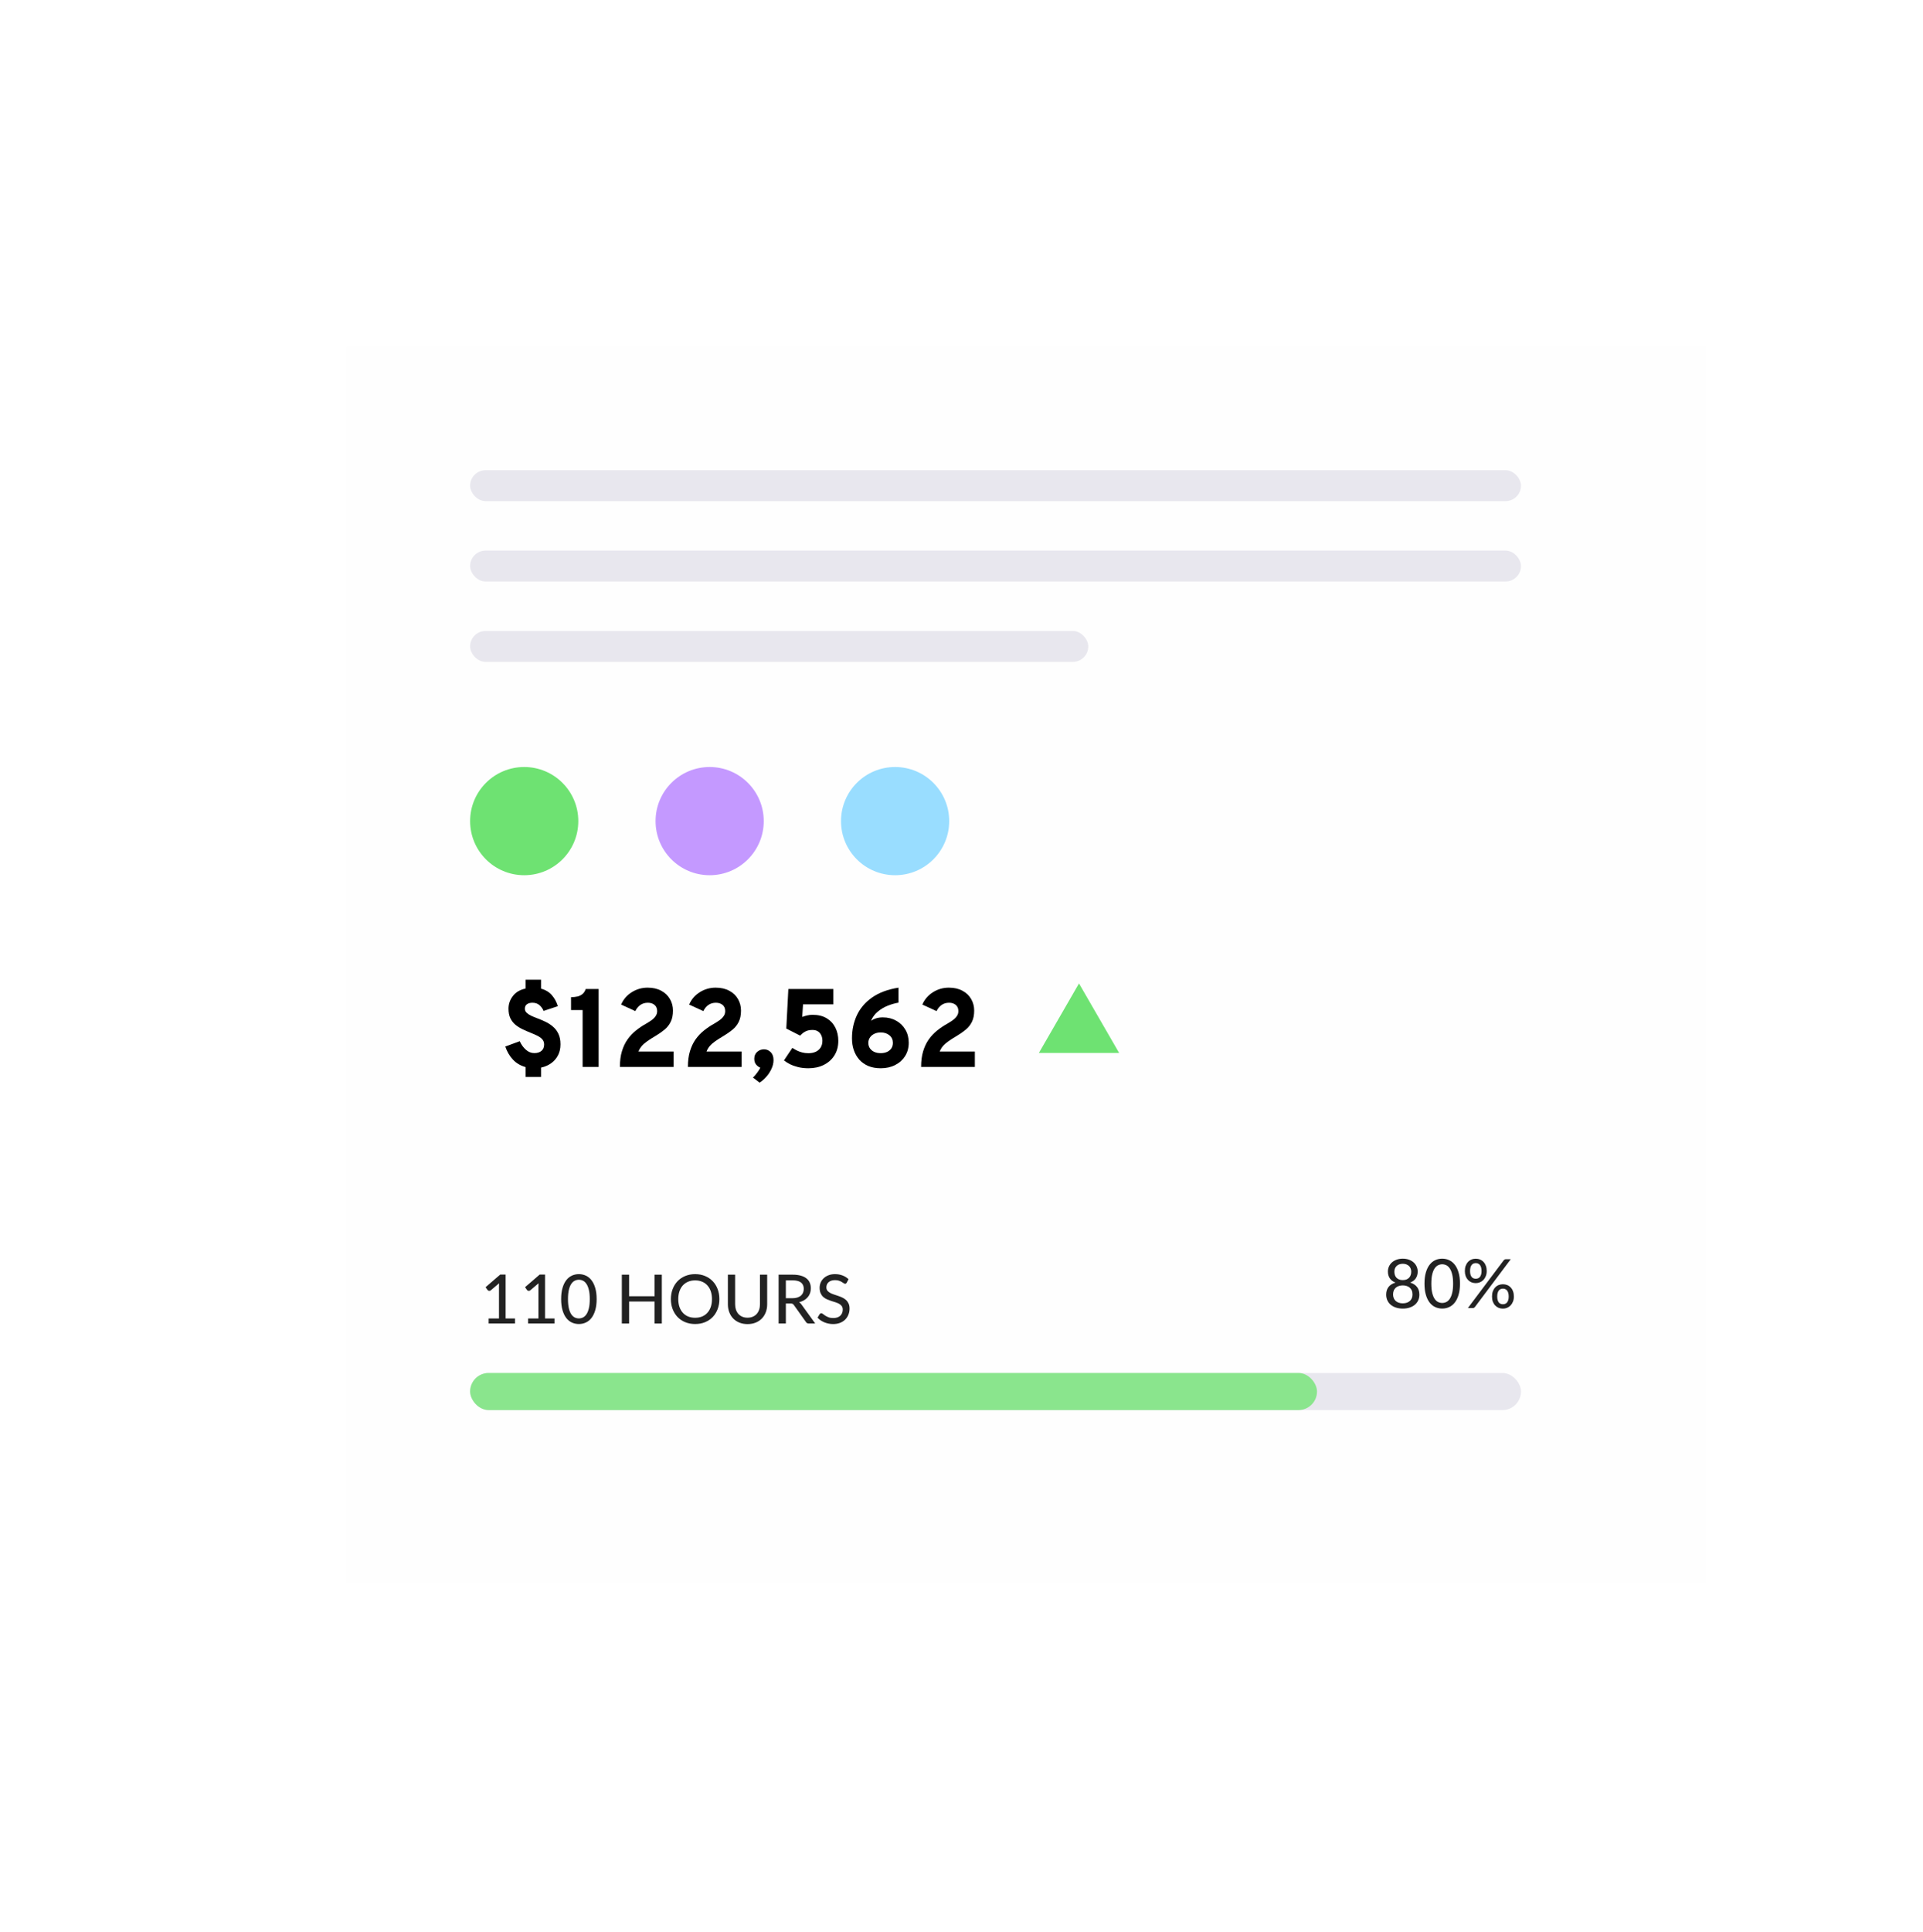 <svg width="444" height="446" viewBox="0 0 444 446" fill="none" xmlns="http://www.w3.org/2000/svg">
<g filter="url(#filter0_d_3650_15569)">
<rect x="80" y="70" width="314" height="285.455" fill="#FEFEFE"/>
</g>
<path d="M212.674 246.269C212.674 244.907 212.828 243.713 213.136 242.685C213.445 241.649 213.873 240.737 214.421 239.949C214.977 239.161 215.624 238.472 216.36 237.881C217.106 237.281 217.902 236.746 218.75 236.275C219.178 236.027 219.585 235.766 219.97 235.492C220.355 235.218 220.668 234.909 220.908 234.567C221.156 234.224 221.28 233.83 221.28 233.385C221.28 232.777 221.083 232.306 220.689 231.972C220.295 231.629 219.777 231.458 219.135 231.458C218.459 231.458 217.881 231.629 217.401 231.972C216.921 232.306 216.532 232.777 216.232 233.385L212.956 231.882C213.479 230.675 214.297 229.724 215.41 229.03C216.523 228.328 217.743 227.977 219.071 227.977C220.304 227.977 221.357 228.217 222.231 228.696C223.113 229.167 223.781 229.805 224.235 230.61C224.697 231.407 224.928 232.293 224.928 233.269C224.928 234.306 224.753 235.175 224.402 235.877C224.059 236.571 223.588 237.166 222.989 237.663C222.389 238.159 221.717 238.63 220.972 239.076C220.176 239.547 219.516 239.966 218.994 240.334C218.471 240.703 218.048 241.075 217.722 241.452C217.405 241.82 217.153 242.244 216.964 242.724H225.083V246.269H212.674Z" fill="black"/>
<path d="M203.356 246.577C202.277 246.577 201.322 246.406 200.491 246.063C199.669 245.712 198.976 245.224 198.41 244.599C197.854 243.965 197.43 243.229 197.139 242.39C196.856 241.55 196.715 240.638 196.715 239.654C196.715 237.77 197.083 236.018 197.82 234.4C198.565 232.781 199.729 231.407 201.314 230.276C202.898 229.146 204.944 228.38 207.454 227.977V231.432C206.606 231.578 205.758 231.822 204.91 232.165C204.071 232.507 203.313 232.965 202.637 233.539C201.969 234.104 201.459 234.798 201.108 235.62C201.433 235.389 201.823 235.2 202.277 235.055C202.739 234.909 203.257 234.837 203.831 234.837C204.979 234.837 206.002 235.089 206.901 235.594C207.8 236.091 208.511 236.78 209.034 237.663C209.556 238.545 209.817 239.555 209.817 240.694C209.817 241.85 209.539 242.873 208.982 243.764C208.426 244.646 207.659 245.336 206.683 245.832C205.715 246.329 204.606 246.577 203.356 246.577ZM203.343 243.096C203.883 243.096 204.366 243.002 204.795 242.814C205.223 242.617 205.557 242.343 205.797 241.991C206.036 241.64 206.156 241.216 206.156 240.72C206.156 239.992 205.891 239.41 205.36 238.973C204.837 238.536 204.165 238.318 203.343 238.318C202.795 238.318 202.307 238.42 201.879 238.626C201.451 238.831 201.112 239.114 200.864 239.474C200.616 239.833 200.491 240.249 200.491 240.72C200.491 241.216 200.616 241.64 200.864 241.991C201.112 242.343 201.451 242.617 201.879 242.814C202.307 243.002 202.795 243.096 203.343 243.096Z" fill="black"/>
<path d="M186.66 246.577C185.778 246.577 184.977 246.487 184.258 246.307C183.547 246.127 182.918 245.901 182.369 245.627C181.83 245.344 181.376 245.057 181.008 244.766L182.947 241.876C183.256 242.081 183.594 242.278 183.962 242.467C184.339 242.655 184.75 242.809 185.195 242.929C185.641 243.049 186.129 243.109 186.66 243.109C187.294 243.109 187.854 242.997 188.343 242.775C188.831 242.552 189.207 242.227 189.473 241.799C189.747 241.37 189.884 240.852 189.884 240.244C189.884 239.756 189.794 239.324 189.614 238.947C189.443 238.57 189.186 238.275 188.844 238.061C188.51 237.846 188.09 237.739 187.585 237.739C186.925 237.739 186.377 237.859 185.94 238.099C185.504 238.33 185.106 238.647 184.746 239.05L181.547 237.418L182.023 228.285H192.415V231.831H185.414L185.221 234.734C185.615 234.588 186 234.472 186.377 234.387C186.763 234.293 187.174 234.245 187.61 234.245C188.903 234.245 189.991 234.511 190.873 235.042C191.755 235.573 192.423 236.292 192.877 237.2C193.331 238.108 193.558 239.127 193.558 240.257C193.558 241.542 193.258 242.659 192.659 243.61C192.068 244.552 191.25 245.284 190.205 245.806C189.169 246.32 187.987 246.577 186.66 246.577Z" fill="black"/>
<path d="M175.374 249.891L173.846 248.722C174 248.585 174.188 248.384 174.411 248.118C174.634 247.853 174.848 247.57 175.053 247.271C175.267 246.971 175.43 246.697 175.541 246.448C175.13 246.269 174.796 246.012 174.539 245.678C174.282 245.344 174.154 244.911 174.154 244.38C174.154 243.721 174.377 243.194 174.822 242.8C175.276 242.406 175.798 242.209 176.389 242.209C176.997 242.209 177.515 242.428 177.943 242.865C178.38 243.293 178.599 243.905 178.599 244.701C178.599 245.361 178.444 246.025 178.136 246.693C177.836 247.361 177.438 247.973 176.941 248.529C176.453 249.095 175.931 249.549 175.374 249.891Z" fill="black"/>
<path d="M158.832 246.269C158.832 244.907 158.986 243.713 159.294 242.685C159.603 241.649 160.031 240.737 160.579 239.949C161.136 239.161 161.782 238.472 162.519 237.881C163.264 237.281 164.06 236.746 164.908 236.275C165.336 236.027 165.743 235.766 166.128 235.492C166.514 235.218 166.826 234.909 167.066 234.567C167.314 234.224 167.438 233.83 167.438 233.385C167.438 232.777 167.242 232.306 166.848 231.972C166.454 231.629 165.936 231.458 165.293 231.458C164.617 231.458 164.039 231.629 163.559 231.972C163.08 232.306 162.69 232.777 162.39 233.385L159.115 231.882C159.637 230.675 160.455 229.724 161.568 229.03C162.681 228.328 163.902 227.977 165.229 227.977C166.462 227.977 167.516 228.217 168.389 228.696C169.271 229.167 169.939 229.805 170.393 230.61C170.855 231.407 171.087 232.293 171.087 233.269C171.087 234.306 170.911 235.175 170.56 235.877C170.217 236.571 169.746 237.166 169.147 237.663C168.547 238.159 167.875 238.63 167.13 239.076C166.334 239.547 165.674 239.966 165.152 240.334C164.63 240.703 164.206 241.075 163.88 241.452C163.563 241.82 163.311 242.244 163.122 242.724H171.241V246.269H158.832Z" fill="black"/>
<path d="M143.127 246.269C143.127 244.907 143.281 243.713 143.589 242.685C143.898 241.649 144.326 240.737 144.874 239.949C145.431 239.161 146.077 238.472 146.814 237.881C147.559 237.281 148.355 236.746 149.203 236.275C149.631 236.027 150.038 235.766 150.423 235.492C150.809 235.218 151.121 234.909 151.361 234.567C151.609 234.224 151.733 233.83 151.733 233.385C151.733 232.777 151.536 232.306 151.143 231.972C150.749 231.629 150.23 231.458 149.588 231.458C148.912 231.458 148.334 231.629 147.854 231.972C147.375 232.306 146.985 232.777 146.685 233.385L143.41 231.882C143.932 230.675 144.75 229.724 145.863 229.03C146.976 228.328 148.197 227.977 149.524 227.977C150.757 227.977 151.81 228.217 152.684 228.696C153.566 229.167 154.234 229.805 154.688 230.61C155.15 231.407 155.382 232.293 155.382 233.269C155.382 234.306 155.206 235.175 154.855 235.877C154.512 236.571 154.041 237.166 153.442 237.663C152.842 238.159 152.17 238.63 151.425 239.076C150.629 239.547 149.969 239.966 149.447 240.334C148.925 240.703 148.501 241.075 148.175 241.452C147.858 241.82 147.606 242.244 147.417 242.724H155.536V246.269H143.127Z" fill="black"/>
<path d="M134.518 246.269V233.141H131.846V230.173C132.411 230.173 132.92 230.118 133.374 230.006C133.828 229.887 134.209 229.69 134.518 229.416C134.834 229.142 135.074 228.765 135.237 228.285H138.217V246.269H134.518Z" fill="black"/>
<path d="M121.353 248.581V246.307C120.179 245.982 119.207 245.408 118.437 244.586C117.666 243.764 117.075 242.757 116.664 241.567L120.004 240.334C120.355 241.122 120.826 241.777 121.417 242.299C122.008 242.822 122.659 243.083 123.369 243.083C124.054 243.083 124.603 242.912 125.014 242.569C125.425 242.218 125.63 241.725 125.63 241.092C125.63 240.621 125.493 240.231 125.219 239.923C124.945 239.606 124.568 239.328 124.089 239.088C123.618 238.848 123.083 238.613 122.483 238.381C121.875 238.133 121.271 237.868 120.672 237.585C120.072 237.302 119.524 236.96 119.028 236.557C118.539 236.155 118.146 235.654 117.846 235.054C117.555 234.446 117.409 233.706 117.409 232.832C117.409 231.753 117.747 230.777 118.424 229.903C119.1 229.021 120.077 228.448 121.353 228.182V226.14H124.924V228.208C125.968 228.49 126.803 228.996 127.429 229.724C128.054 230.451 128.508 231.295 128.79 232.254L125.502 233.346C125.296 232.832 124.984 232.391 124.564 232.023C124.144 231.646 123.605 231.458 122.945 231.458C122.389 231.458 121.956 231.578 121.648 231.817C121.34 232.049 121.186 232.387 121.186 232.832C121.186 233.192 121.318 233.5 121.584 233.757C121.849 234.014 122.2 234.249 122.637 234.464C123.083 234.669 123.571 234.87 124.102 235.067C124.675 235.281 125.271 235.534 125.887 235.825C126.512 236.116 127.09 236.485 127.621 236.93C128.152 237.367 128.58 237.919 128.906 238.587C129.24 239.255 129.407 240.077 129.407 241.053C129.407 242.047 129.206 242.912 128.803 243.648C128.409 244.384 127.874 244.988 127.197 245.459C126.521 245.93 125.763 246.251 124.924 246.423V248.581H121.353Z" fill="black"/>
<path d="M195.509 296.065C195.456 296.154 195.401 296.219 195.344 296.261C195.286 296.303 195.213 296.324 195.124 296.324C195.03 296.324 194.923 296.282 194.802 296.198C194.682 296.109 194.53 296.012 194.347 295.908C194.169 295.798 193.954 295.701 193.703 295.617C193.452 295.528 193.151 295.484 192.801 295.484C192.471 295.484 192.18 295.528 191.929 295.617C191.683 295.701 191.476 295.819 191.309 295.97C191.142 296.117 191.013 296.292 190.924 296.496C190.841 296.695 190.799 296.912 190.799 297.148C190.799 297.451 190.875 297.703 191.026 297.901C191.183 298.1 191.388 298.27 191.639 298.412C191.89 298.553 192.175 298.676 192.494 298.781C192.814 298.885 193.141 298.995 193.476 299.11C193.811 299.22 194.138 299.348 194.457 299.495C194.776 299.642 195.061 299.827 195.313 300.052C195.564 300.272 195.765 300.544 195.917 300.869C196.074 301.188 196.152 301.58 196.152 302.046C196.152 302.543 196.066 303.009 195.893 303.444C195.726 303.878 195.48 304.257 195.156 304.582C194.831 304.906 194.431 305.163 193.954 305.351C193.483 305.534 192.947 305.626 192.345 305.626C191.984 305.626 191.633 305.589 191.293 305.516C190.953 305.448 190.631 305.351 190.328 305.226C190.024 305.095 189.739 304.94 189.472 304.762C189.21 304.579 188.975 304.375 188.766 304.15L189.244 303.349C189.292 303.287 189.347 303.234 189.409 303.192C189.477 303.15 189.553 303.13 189.637 303.13C189.747 303.13 189.872 303.187 190.014 303.302C190.16 303.417 190.338 303.546 190.548 303.687C190.762 303.823 191.016 303.949 191.309 304.064C191.607 304.179 191.968 304.236 192.392 304.236C192.738 304.236 193.046 304.192 193.319 304.103C193.591 304.009 193.818 303.878 194.002 303.71C194.19 303.538 194.334 303.331 194.433 303.09C194.533 302.85 194.582 302.583 194.582 302.29C194.582 301.96 194.507 301.69 194.355 301.481C194.203 301.272 194.002 301.096 193.75 300.955C193.499 300.814 193.214 300.693 192.895 300.594C192.575 300.495 192.248 300.393 191.913 300.288C191.579 300.178 191.251 300.052 190.932 299.911C190.613 299.77 190.328 299.587 190.077 299.362C189.825 299.131 189.624 298.846 189.472 298.506C189.32 298.161 189.244 297.737 189.244 297.234C189.244 296.831 189.323 296.441 189.48 296.065C189.637 295.688 189.865 295.355 190.163 295.068C190.466 294.775 190.838 294.542 191.278 294.369C191.717 294.191 192.22 294.102 192.785 294.102C193.418 294.102 193.999 294.204 194.528 294.408C195.061 294.607 195.524 294.895 195.917 295.272L195.509 296.065Z" fill="#222222"/>
<path d="M182.968 299.66C183.398 299.66 183.774 299.607 184.099 299.503C184.428 299.398 184.703 299.252 184.923 299.063C185.143 298.87 185.308 298.642 185.418 298.38C185.527 298.113 185.582 297.82 185.582 297.501C185.582 296.852 185.368 296.363 184.939 296.033C184.515 295.703 183.876 295.538 183.023 295.538H181.445V299.66H182.968ZM188.228 305.5H186.736C186.438 305.5 186.221 305.382 186.085 305.147L183.298 301.238C183.209 301.107 183.112 301.015 183.008 300.963C182.903 300.905 182.746 300.876 182.537 300.876H181.445V305.5H179.773V294.228H183.023C183.751 294.228 184.376 294.303 184.899 294.455C185.428 294.602 185.862 294.814 186.203 295.091C186.548 295.363 186.802 295.693 186.964 296.08C187.132 296.467 187.215 296.902 187.215 297.383C187.215 297.776 187.155 298.145 187.035 298.49C186.914 298.835 186.736 299.147 186.501 299.424C186.271 299.696 185.988 299.932 185.653 300.131C185.318 300.33 184.939 300.481 184.515 300.586C184.724 300.712 184.905 300.887 185.056 301.112L188.228 305.5Z" fill="#222222"/>
<path d="M172.596 304.158C173.046 304.158 173.449 304.082 173.805 303.93C174.161 303.778 174.462 303.566 174.708 303.294C174.954 303.017 175.142 302.69 175.273 302.313C175.404 301.931 175.469 301.51 175.469 301.049V294.228H177.133V301.049C177.133 301.709 177.029 302.318 176.819 302.878C176.61 303.438 176.309 303.922 175.916 304.33C175.524 304.739 175.048 305.058 174.488 305.288C173.928 305.518 173.297 305.634 172.596 305.634C171.895 305.634 171.264 305.518 170.704 305.288C170.144 305.058 169.668 304.739 169.275 304.33C168.883 303.922 168.582 303.438 168.373 302.878C168.163 302.318 168.059 301.709 168.059 301.049V294.228H169.731V301.041C169.731 301.502 169.793 301.923 169.919 302.305C170.05 302.687 170.238 303.017 170.484 303.294C170.73 303.566 171.031 303.778 171.387 303.93C171.743 304.082 172.146 304.158 172.596 304.158Z" fill="#222222"/>
<path d="M166.096 299.864C166.096 300.707 165.96 301.481 165.688 302.188C165.421 302.889 165.042 303.496 164.55 304.009C164.058 304.516 163.469 304.911 162.784 305.194C162.098 305.477 161.337 305.618 160.499 305.618C159.667 305.618 158.906 305.477 158.215 305.194C157.529 304.911 156.941 304.516 156.449 304.009C155.962 303.496 155.583 302.889 155.311 302.188C155.038 301.481 154.902 300.707 154.902 299.864C154.902 299.027 155.038 298.255 155.311 297.548C155.583 296.842 155.962 296.235 156.449 295.727C156.941 295.214 157.529 294.816 158.215 294.534C158.906 294.246 159.667 294.102 160.499 294.102C161.337 294.102 162.098 294.246 162.784 294.534C163.469 294.816 164.058 295.214 164.55 295.727C165.042 296.235 165.421 296.842 165.688 297.548C165.96 298.255 166.096 299.027 166.096 299.864ZM164.385 299.864C164.385 299.194 164.294 298.592 164.11 298.058C163.927 297.525 163.666 297.072 163.325 296.7C162.99 296.329 162.582 296.044 162.101 295.845C161.625 295.646 161.091 295.546 160.499 295.546C159.908 295.546 159.372 295.646 158.89 295.845C158.414 296.044 158.006 296.329 157.666 296.7C157.325 297.072 157.064 297.525 156.881 298.058C156.697 298.592 156.606 299.194 156.606 299.864C156.606 300.539 156.697 301.144 156.881 301.677C157.064 302.206 157.325 302.656 157.666 303.028C158.006 303.399 158.414 303.684 158.89 303.883C159.372 304.077 159.908 304.174 160.499 304.174C161.091 304.174 161.625 304.077 162.101 303.883C162.582 303.684 162.99 303.399 163.325 303.028C163.666 302.656 163.927 302.206 164.11 301.677C164.294 301.144 164.385 300.539 164.385 299.864Z" fill="#222222"/>
<path d="M152.806 294.228V305.5H151.134V300.421H145.254V305.5H143.574V294.228H145.254V299.204H151.134V294.228H152.806Z" fill="#222222"/>
<path d="M137.758 299.864C137.758 300.848 137.651 301.701 137.436 302.423C137.227 303.145 136.936 303.744 136.565 304.221C136.198 304.692 135.764 305.042 135.262 305.273C134.764 305.503 134.228 305.618 133.652 305.618C133.077 305.618 132.538 305.503 132.035 305.273C131.538 305.042 131.106 304.692 130.74 304.221C130.374 303.744 130.086 303.145 129.876 302.423C129.667 301.701 129.562 300.848 129.562 299.864C129.562 298.88 129.667 298.027 129.876 297.305C130.086 296.577 130.374 295.978 130.74 295.507C131.106 295.031 131.538 294.678 132.035 294.447C132.538 294.217 133.077 294.102 133.652 294.102C134.228 294.102 134.764 294.217 135.262 294.447C135.764 294.678 136.198 295.031 136.565 295.507C136.936 295.978 137.227 296.577 137.436 297.305C137.651 298.027 137.758 298.88 137.758 299.864ZM136.172 299.864C136.172 299.016 136.102 298.307 135.96 297.737C135.824 297.166 135.638 296.708 135.403 296.363C135.173 296.012 134.906 295.764 134.602 295.617C134.299 295.471 133.982 295.397 133.652 295.397C133.323 295.397 133.006 295.471 132.702 295.617C132.399 295.764 132.129 296.012 131.894 296.363C131.664 296.708 131.481 297.166 131.344 297.737C131.208 298.307 131.14 299.016 131.14 299.864C131.14 300.712 131.208 301.421 131.344 301.991C131.481 302.562 131.664 303.02 131.894 303.365C132.129 303.71 132.399 303.956 132.702 304.103C133.006 304.249 133.323 304.323 133.652 304.323C133.982 304.323 134.299 304.249 134.602 304.103C134.906 303.956 135.173 303.71 135.403 303.365C135.638 303.02 135.824 302.562 135.96 301.991C136.102 301.421 136.172 300.712 136.172 299.864Z" fill="#222222"/>
<path d="M128.023 304.331V305.5H121.931V304.331H124.318V296.944C124.318 296.708 124.325 296.465 124.341 296.214L122.426 297.839C122.352 297.896 122.279 297.933 122.206 297.949C122.133 297.964 122.062 297.967 121.994 297.956C121.931 297.946 121.874 297.925 121.821 297.894C121.774 297.857 121.735 297.82 121.703 297.784L121.225 297.116L124.6 294.204H125.848V304.331H128.023Z" fill="#222222"/>
<path d="M118.915 304.331V305.5H112.824V304.331H115.21V296.944C115.21 296.708 115.218 296.465 115.234 296.214L113.318 297.839C113.245 297.896 113.172 297.933 113.098 297.949C113.025 297.964 112.955 297.967 112.886 297.956C112.824 297.946 112.766 297.925 112.714 297.894C112.667 297.857 112.627 297.82 112.596 297.784L112.117 297.116L115.493 294.204H116.741V304.331H118.915Z" fill="#222222"/>
<path d="M343.266 293.383C343.266 293.823 343.196 294.215 343.054 294.561C342.918 294.906 342.735 295.199 342.505 295.44C342.275 295.675 342.005 295.859 341.696 295.989C341.393 296.115 341.074 296.178 340.739 296.178C340.378 296.178 340.043 296.115 339.734 295.989C339.43 295.859 339.166 295.675 338.941 295.44C338.716 295.199 338.538 294.906 338.407 294.561C338.282 294.215 338.219 293.823 338.219 293.383C338.219 292.933 338.282 292.533 338.407 292.182C338.538 291.832 338.716 291.536 338.941 291.295C339.166 291.049 339.43 290.863 339.734 290.738C340.043 290.607 340.378 290.542 340.739 290.542C341.1 290.542 341.432 290.607 341.736 290.738C342.044 290.863 342.311 291.049 342.536 291.295C342.767 291.536 342.944 291.832 343.07 292.182C343.201 292.533 343.266 292.933 343.266 293.383ZM342.073 293.383C342.073 293.048 342.036 292.766 341.963 292.535C341.895 292.3 341.801 292.112 341.681 291.97C341.56 291.824 341.419 291.719 341.257 291.656C341.094 291.588 340.922 291.554 340.739 291.554C340.555 291.554 340.383 291.588 340.221 291.656C340.058 291.719 339.917 291.824 339.797 291.97C339.681 292.112 339.59 292.3 339.522 292.535C339.454 292.766 339.42 293.048 339.42 293.383C339.42 293.708 339.454 293.985 339.522 294.215C339.59 294.44 339.681 294.624 339.797 294.765C339.917 294.906 340.058 295.008 340.221 295.071C340.383 295.134 340.555 295.165 340.739 295.165C340.922 295.165 341.094 295.134 341.257 295.071C341.419 295.008 341.56 294.906 341.681 294.765C341.801 294.624 341.895 294.44 341.963 294.215C342.036 293.985 342.073 293.708 342.073 293.383ZM347.191 290.91C347.249 290.842 347.314 290.785 347.388 290.738C347.466 290.685 347.573 290.659 347.709 290.659H348.816L340.542 301.689C340.485 301.762 340.417 301.822 340.338 301.869C340.26 301.911 340.166 301.932 340.056 301.932H338.917L347.191 290.91ZM349.538 299.271C349.538 299.71 349.468 300.103 349.327 300.448C349.19 300.794 349.007 301.087 348.777 301.327C348.547 301.563 348.277 301.746 347.968 301.877C347.665 302.003 347.346 302.065 347.011 302.065C346.65 302.065 346.315 302.003 346.006 301.877C345.702 301.746 345.438 301.563 345.213 301.327C344.988 301.087 344.81 300.794 344.679 300.448C344.554 300.103 344.491 299.71 344.491 299.271C344.491 298.821 344.554 298.42 344.679 298.07C344.81 297.719 344.988 297.423 345.213 297.183C345.438 296.937 345.702 296.751 346.006 296.625C346.315 296.5 346.65 296.437 347.011 296.437C347.372 296.437 347.704 296.5 348.008 296.625C348.316 296.751 348.583 296.937 348.808 297.183C349.039 297.423 349.217 297.719 349.342 298.07C349.473 298.42 349.538 298.821 349.538 299.271ZM348.345 299.271C348.345 298.936 348.309 298.653 348.235 298.423C348.167 298.193 348.073 298.007 347.953 297.866C347.832 297.719 347.691 297.614 347.529 297.552C347.367 297.484 347.194 297.45 347.011 297.45C346.822 297.45 346.647 297.484 346.485 297.552C346.328 297.614 346.189 297.719 346.069 297.866C345.954 298.007 345.862 298.193 345.794 298.423C345.726 298.653 345.692 298.936 345.692 299.271C345.692 299.6 345.726 299.878 345.794 300.103C345.862 300.328 345.954 300.511 346.069 300.652C346.189 300.794 346.328 300.896 346.485 300.958C346.647 301.021 346.822 301.053 347.011 301.053C347.194 301.053 347.367 301.021 347.529 300.958C347.691 300.896 347.832 300.794 347.953 300.652C348.073 300.511 348.167 300.328 348.235 300.103C348.309 299.878 348.345 299.6 348.345 299.271Z" fill="#222222"/>
<path d="M337.094 296.295C337.094 297.279 336.987 298.132 336.772 298.854C336.563 299.576 336.272 300.176 335.901 300.652C335.534 301.123 335.1 301.473 334.598 301.704C334.1 301.934 333.564 302.049 332.988 302.049C332.413 302.049 331.874 301.934 331.371 301.704C330.874 301.473 330.442 301.123 330.076 300.652C329.71 300.176 329.422 299.576 329.212 298.854C329.003 298.132 328.898 297.279 328.898 296.295C328.898 295.311 329.003 294.458 329.212 293.736C329.422 293.009 329.71 292.409 330.076 291.938C330.442 291.462 330.874 291.109 331.371 290.879C331.874 290.648 332.413 290.533 332.988 290.533C333.564 290.533 334.1 290.648 334.598 290.879C335.1 291.109 335.534 291.462 335.901 291.938C336.272 292.409 336.563 293.009 336.772 293.736C336.987 294.458 337.094 295.311 337.094 296.295ZM335.508 296.295C335.508 295.447 335.437 294.738 335.296 294.168C335.16 293.597 334.974 293.139 334.739 292.794C334.509 292.443 334.242 292.195 333.938 292.048C333.635 291.902 333.318 291.828 332.988 291.828C332.659 291.828 332.342 291.902 332.038 292.048C331.735 292.195 331.465 292.443 331.23 292.794C331 293.139 330.816 293.597 330.68 294.168C330.544 294.738 330.476 295.447 330.476 296.295C330.476 297.143 330.544 297.852 330.68 298.422C330.816 298.993 331 299.451 331.23 299.796C331.465 300.142 331.735 300.388 332.038 300.534C332.342 300.681 332.659 300.754 332.988 300.754C333.318 300.754 333.635 300.681 333.938 300.534C334.242 300.388 334.509 300.142 334.739 299.796C334.974 299.451 335.16 298.993 335.296 298.422C335.437 297.852 335.508 297.143 335.508 296.295Z" fill="#222222"/>
<path d="M323.889 300.84C324.245 300.84 324.562 300.791 324.839 300.691C325.117 300.592 325.352 300.453 325.546 300.275C325.739 300.092 325.886 299.875 325.985 299.624C326.085 299.372 326.134 299.098 326.134 298.799C326.134 298.433 326.074 298.119 325.954 297.857C325.834 297.59 325.671 297.373 325.467 297.206C325.263 297.033 325.025 296.907 324.753 296.829C324.481 296.745 324.193 296.703 323.889 296.703C323.581 296.703 323.29 296.745 323.018 296.829C322.746 296.907 322.508 297.033 322.304 297.206C322.1 297.373 321.937 297.59 321.817 297.857C321.702 298.119 321.644 298.433 321.644 298.799C321.644 299.098 321.694 299.372 321.793 299.624C321.893 299.875 322.039 300.092 322.233 300.275C322.427 300.453 322.662 300.592 322.94 300.691C323.217 300.791 323.534 300.84 323.889 300.84ZM323.889 291.711C323.565 291.711 323.28 291.76 323.034 291.86C322.793 291.954 322.592 292.085 322.429 292.252C322.267 292.42 322.144 292.613 322.06 292.833C321.982 293.053 321.943 293.289 321.943 293.54C321.943 293.786 321.977 294.026 322.045 294.262C322.118 294.492 322.23 294.699 322.382 294.882C322.539 295.06 322.741 295.204 322.987 295.314C323.233 295.424 323.534 295.479 323.889 295.479C324.24 295.479 324.538 295.424 324.784 295.314C325.035 295.204 325.237 295.06 325.389 294.882C325.546 294.699 325.658 294.492 325.726 294.262C325.8 294.026 325.836 293.786 325.836 293.54C325.836 293.289 325.794 293.053 325.711 292.833C325.632 292.613 325.512 292.42 325.349 292.252C325.187 292.085 324.983 291.954 324.737 291.86C324.496 291.76 324.214 291.711 323.889 291.711ZM325.577 296.052C326.278 296.261 326.81 296.599 327.171 297.064C327.537 297.53 327.72 298.119 327.72 298.831C327.72 299.323 327.626 299.767 327.438 300.165C327.254 300.563 326.993 300.903 326.653 301.186C326.318 301.463 325.915 301.678 325.444 301.829C324.973 301.981 324.455 302.057 323.889 302.057C323.324 302.057 322.806 301.981 322.335 301.829C321.864 301.678 321.459 301.463 321.118 301.186C320.783 300.903 320.522 300.563 320.333 300.165C320.15 299.767 320.059 299.323 320.059 298.831C320.059 298.119 320.239 297.53 320.6 297.064C320.967 296.599 321.5 296.261 322.202 296.052C321.621 295.832 321.184 295.505 320.891 295.071C320.598 294.631 320.451 294.11 320.451 293.508C320.451 293.09 320.532 292.7 320.694 292.339C320.862 291.972 321.095 291.656 321.393 291.389C321.697 291.122 322.06 290.913 322.484 290.761C322.908 290.609 323.377 290.533 323.889 290.533C324.402 290.533 324.871 290.609 325.295 290.761C325.718 290.913 326.08 291.122 326.378 291.389C326.681 291.656 326.914 291.972 327.076 292.339C327.244 292.7 327.328 293.09 327.328 293.508C327.328 294.11 327.181 294.631 326.888 295.071C326.595 295.505 326.158 295.832 325.577 296.052Z" fill="#222222"/>
<circle cx="121.034" cy="189.534" r="12.489" fill="#6EE272"/>
<circle cx="163.852" cy="189.534" r="12.489" fill="#C499FF"/>
<circle cx="206.67" cy="189.534" r="12.489" fill="#99DDFF"/>
<rect x="108.545" y="108.537" width="242.636" height="7.136" rx="3.568" fill="#E8E7EE"/>
<rect x="108.545" y="127.091" width="242.636" height="7.136" rx="3.568" fill="#E8E7EE"/>
<rect x="108.545" y="145.645" width="142.727" height="7.136" rx="3.568" fill="#E8E7EE"/>
<rect x="108.545" y="316.917" width="242.636" height="8.564" rx="4.282" fill="#E8E7EE"/>
<rect x="108.545" y="316.917" width="195.536" height="8.564" rx="4.282" fill="#8AE58D"/>
<path d="M249.13 227L258.401 243.057H239.86L249.13 227Z" fill="#6EE272"/>
<defs>
<filter id="filter0_d_3650_15569" x="0" y="0" width="474" height="445.455" filterUnits="userSpaceOnUse" color-interpolation-filters="sRGB">
<feFlood flood-opacity="0" result="BackgroundImageFix"/>
<feColorMatrix in="SourceAlpha" type="matrix" values="0 0 0 0 0 0 0 0 0 0 0 0 0 0 0 0 0 0 127 0" result="hardAlpha"/>
<feMorphology radius="10" operator="dilate" in="SourceAlpha" result="effect1_dropShadow_3650_15569"/>
<feOffset dy="10"/>
<feGaussianBlur stdDeviation="35"/>
<feColorMatrix type="matrix" values="0 0 0 0 0 0 0 0 0 0 0 0 0 0 0 0 0 0 0.04 0"/>
<feBlend mode="normal" in2="BackgroundImageFix" result="effect1_dropShadow_3650_15569"/>
<feBlend mode="normal" in="SourceGraphic" in2="effect1_dropShadow_3650_15569" result="shape"/>
</filter>
</defs>
</svg>
